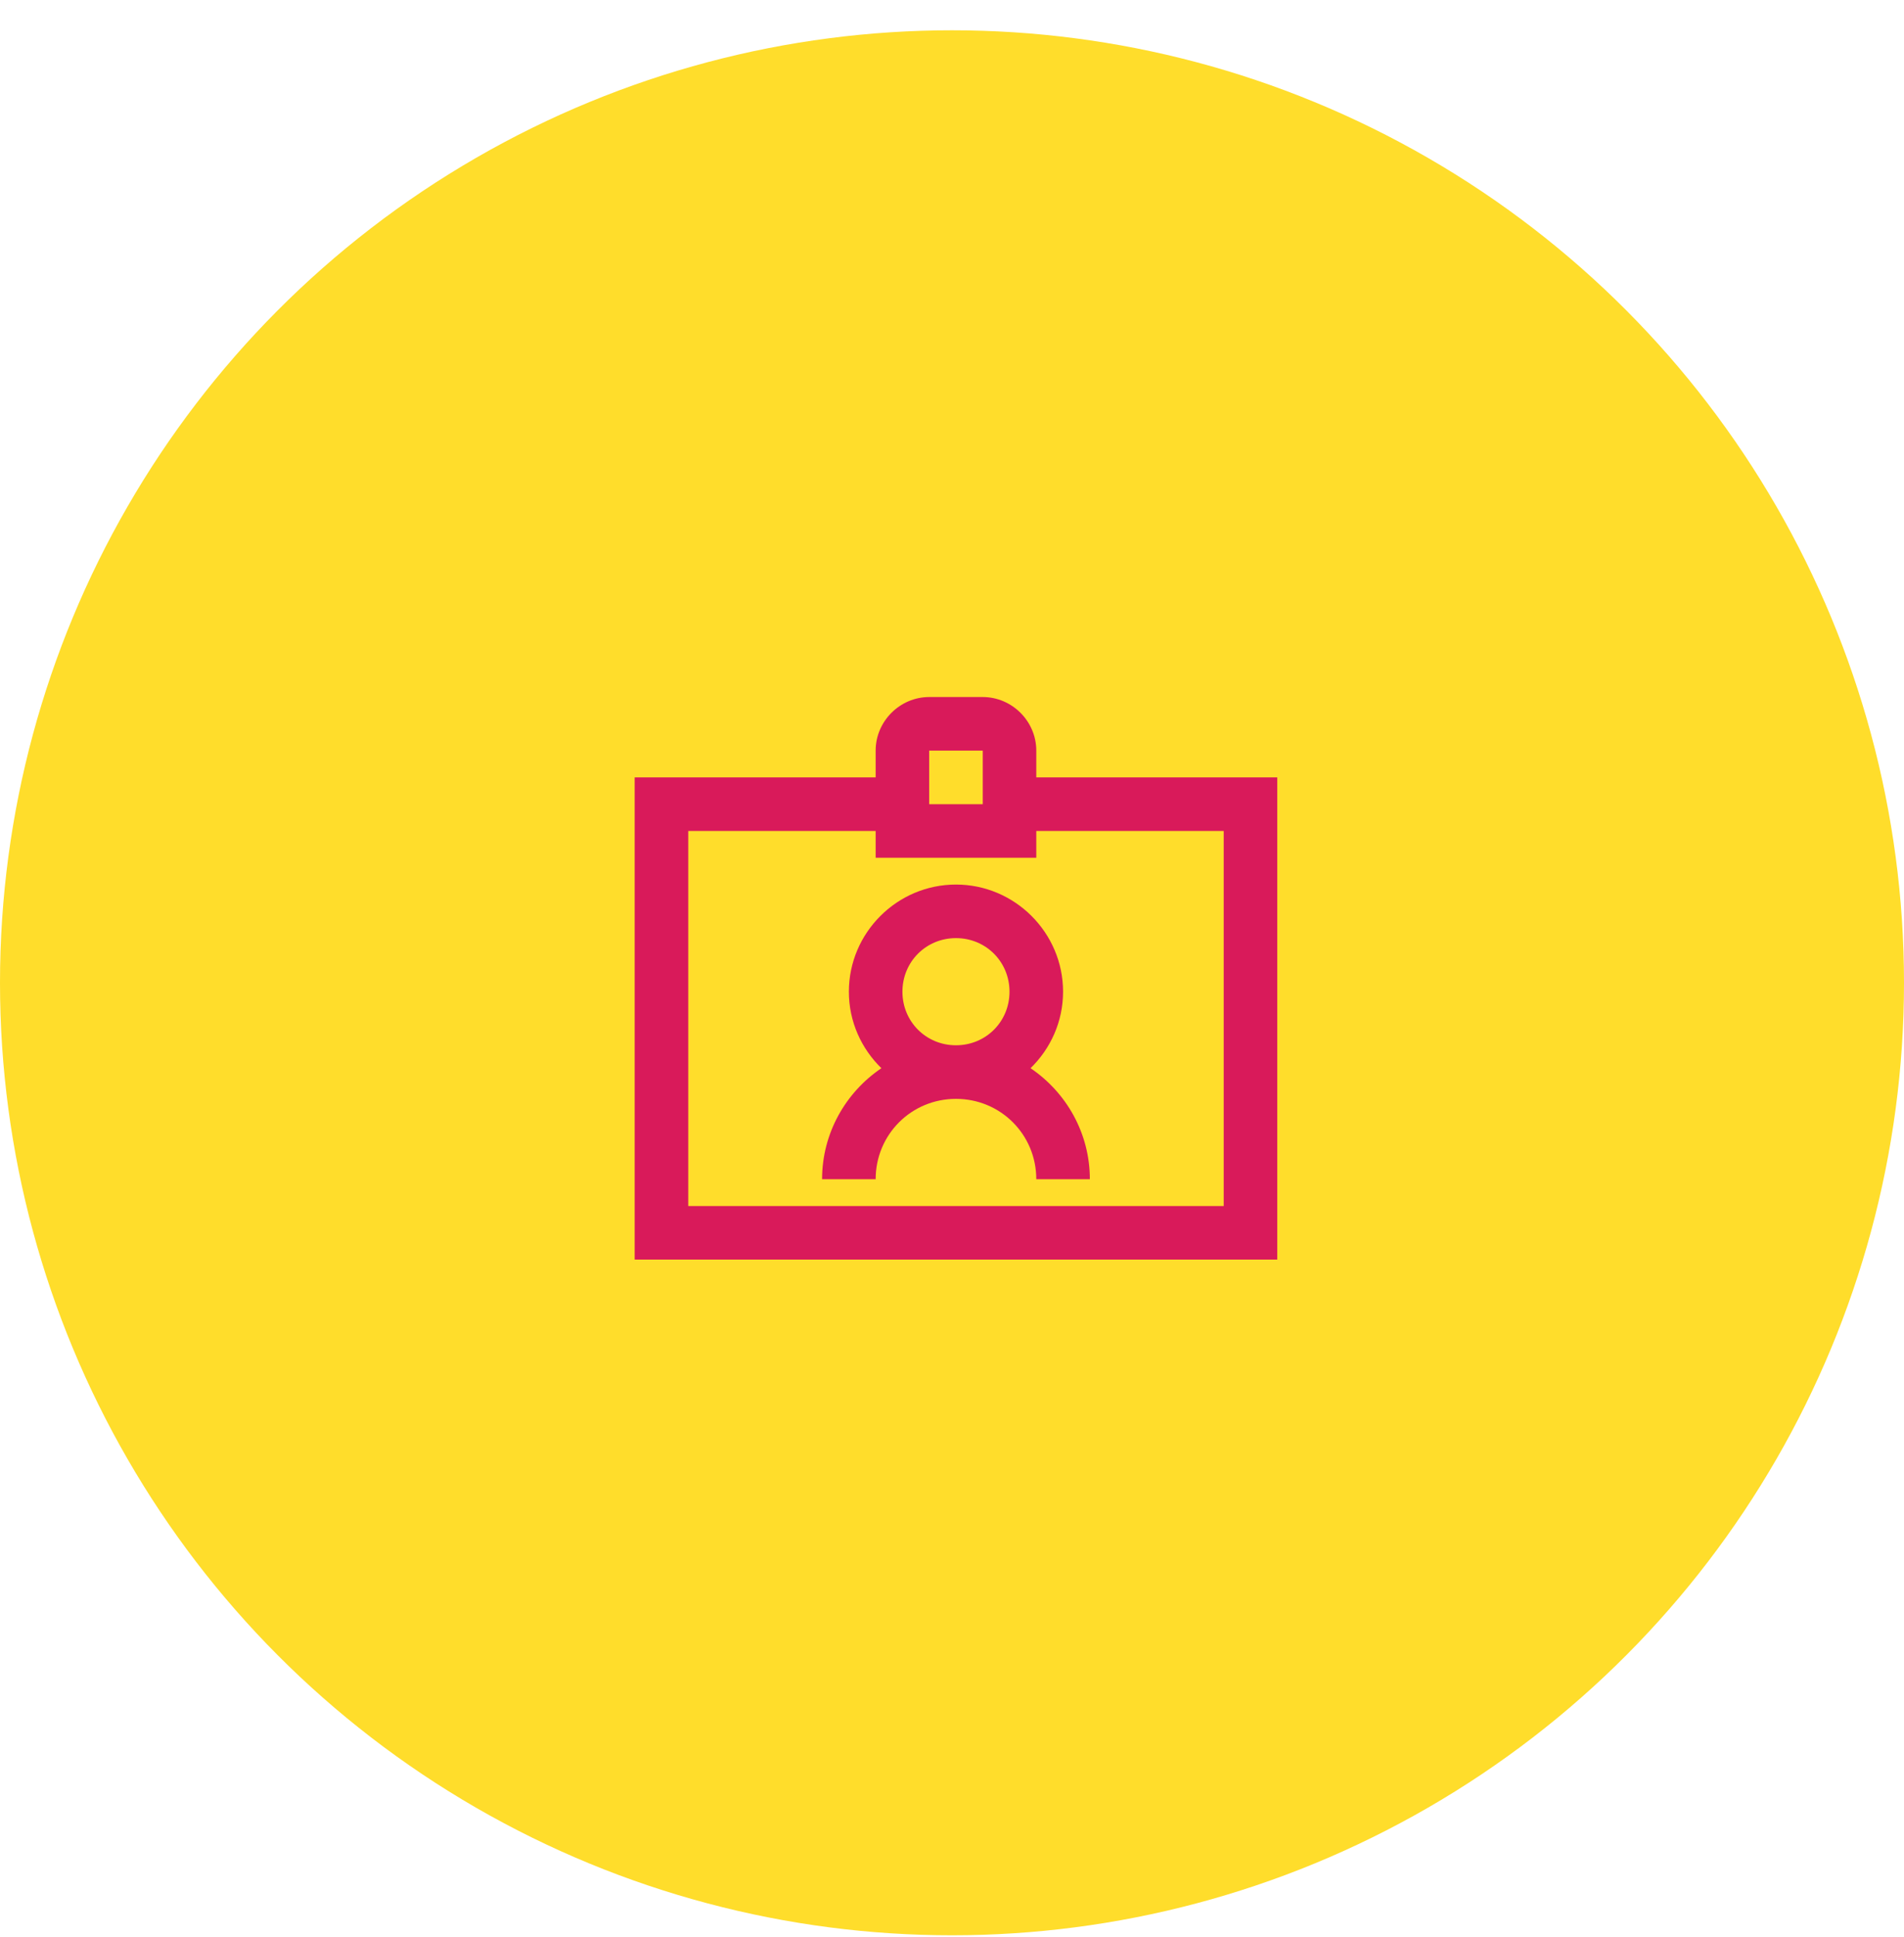 <svg width="60" height="61" viewBox="0 0 60 61" fill="none" xmlns="http://www.w3.org/2000/svg">
<circle cx="30" cy="30.954" r="30" fill="#FFDD2B"/>
<path d="M29.281 21.954C28.358 21.954 27.594 22.718 27.594 23.641V24.485H20V39.672H40.25V24.485H32.656V23.641C32.656 22.718 31.892 21.954 30.969 21.954H29.281ZM29.281 23.641H30.969V25.329H29.281V23.641ZM21.688 26.172H27.594V27.016H32.656V26.172H38.562V37.985H21.688V26.172ZM30.125 27.86C28.269 27.86 26.75 29.379 26.75 31.235C26.75 32.178 27.145 33.031 27.775 33.644C26.648 34.406 25.906 35.691 25.906 37.141H27.594C27.594 35.734 28.718 34.61 30.125 34.61C31.532 34.61 32.656 35.734 32.656 37.141H34.344C34.344 35.691 33.602 34.406 32.475 33.644C33.105 33.031 33.5 32.178 33.5 31.235C33.5 29.379 31.981 27.86 30.125 27.86ZM30.125 29.547C31.068 29.547 31.812 30.292 31.812 31.235C31.812 32.178 31.068 32.922 30.125 32.922C29.182 32.922 28.438 32.178 28.438 31.235C28.438 30.292 29.182 29.547 30.125 29.547Z" fill="#D91A5A"/>
</svg>
